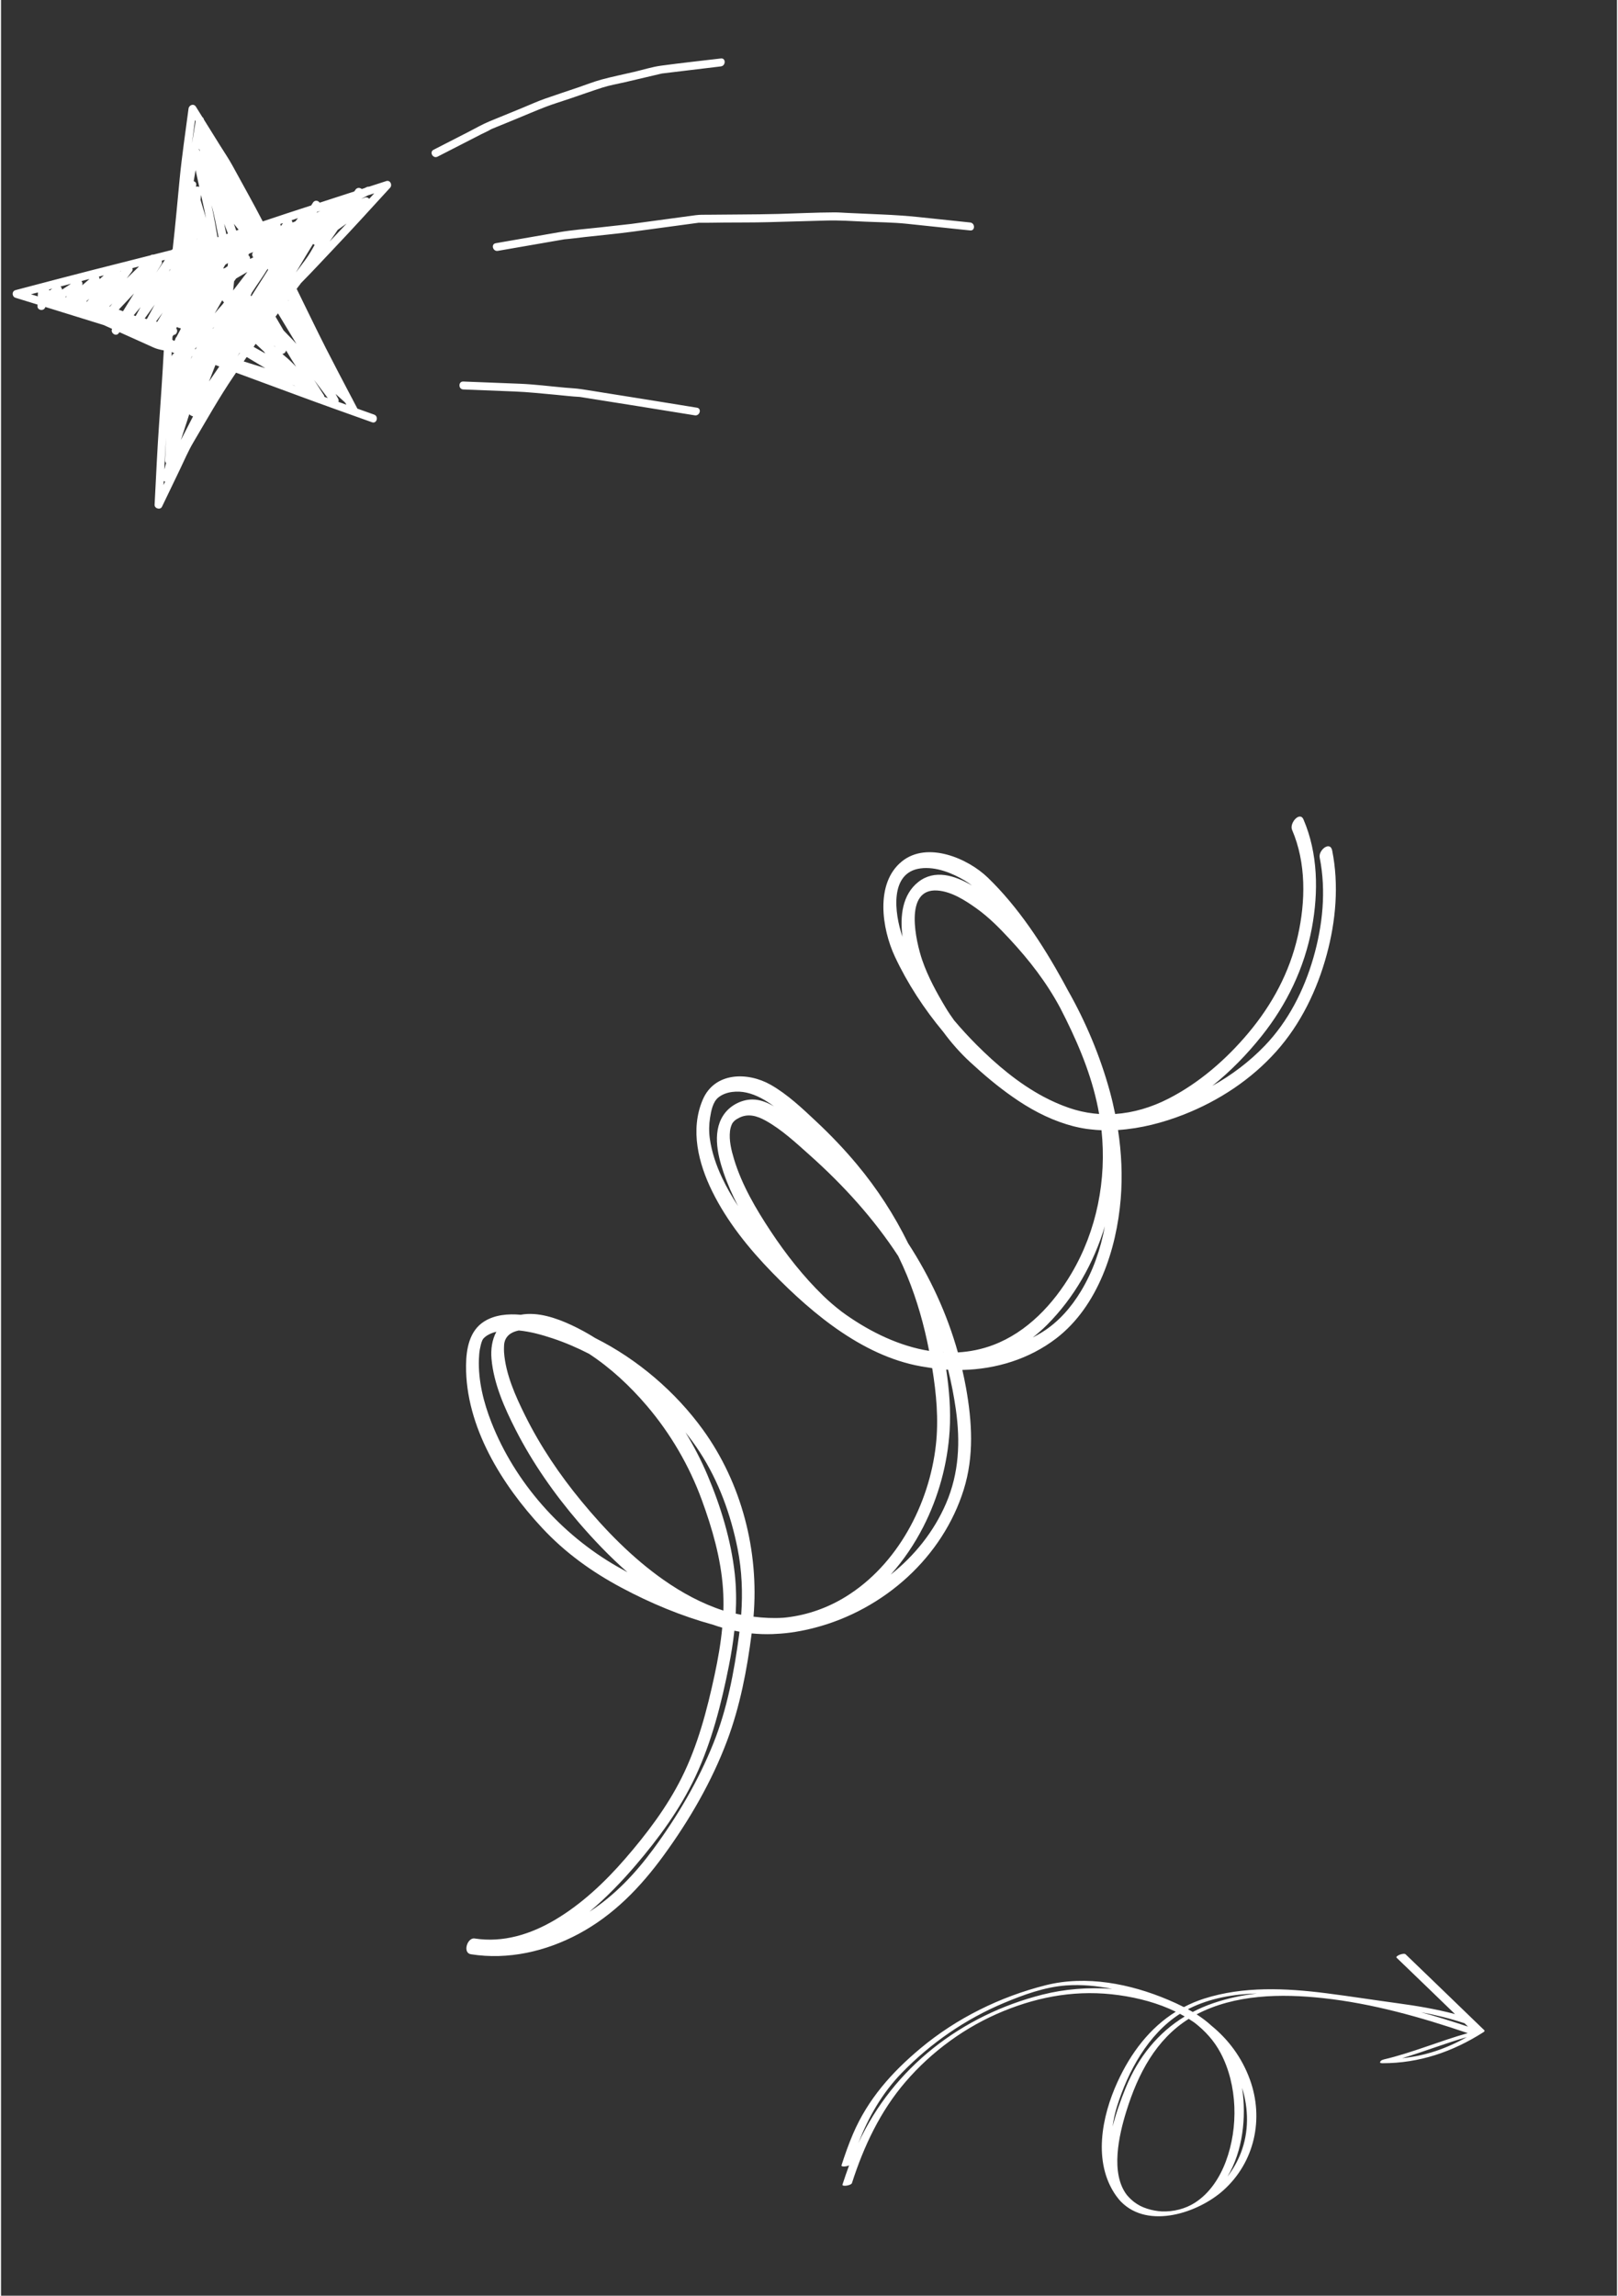 <?xml version="1.0" encoding="UTF-8"?> <svg xmlns="http://www.w3.org/2000/svg" xmlns:xlink="http://www.w3.org/1999/xlink" width="559" zoomAndPan="magnify" viewBox="0 0 419.25 595.5" height="793" preserveAspectRatio="xMidYMid meet"><rect x="0" y="0" width="419.25" height="595.5" fill="#333333" stroke="none"/> <defs> <clipPath id="934eba9dc1"> <path d="M 120 211 L 347 211 L 347 508 L 120 508 Z M 120 211 " clip-rule="nonzero"></path> </clipPath> <clipPath id="bb26314703"> <path d="M 41.879 441.203 L 275.5 159.34 L 375.219 241.988 L 141.598 523.852 Z M 41.879 441.203 " clip-rule="nonzero"></path> </clipPath> <clipPath id="f3fee0058f"> <path d="M 41.879 441.203 L 275.5 159.34 L 375.219 241.988 L 141.598 523.852 Z M 41.879 441.203 " clip-rule="nonzero"></path> </clipPath> <clipPath id="124614a827"> <path d="M 3 15 L 252.797 15 L 252.797 132 L 3 132 Z M 3 15 " clip-rule="nonzero"></path> </clipPath> <clipPath id="d341d0cbdd"> <path d="M 218 506.473 L 385 506.473 L 385 575 L 218 575 Z M 218 506.473 " clip-rule="nonzero"></path> </clipPath> </defs> <g clip-path="url(#934eba9dc1)"> <g clip-path="url(#bb26314703)"> <g clip-path="url(#f3fee0058f)"> <path fill="#ffffff" d="M 327.051 268.75 C 333.598 260.559 338.164 251.055 340.09 240.723 C 341.824 231.406 341.699 221.367 337.914 212.562 C 336.969 210.371 334.199 213.504 334.957 215.27 C 338.641 223.836 338.473 233.82 336.445 242.789 C 334.305 252.254 329.773 260.637 323.555 268.031 C 317.824 274.848 310.852 280.914 302.902 284.984 C 298.457 287.258 293.793 288.648 289.055 288.969 C 288.66 287.031 288.219 285.105 287.699 283.203 C 285.219 274.102 281.449 265.082 276.762 256.844 C 276.355 256.086 275.953 255.324 275.539 254.574 C 270.262 245.004 263.93 235.309 256.035 227.672 C 250.773 222.582 240.289 218.18 233.758 223.422 C 226.68 229.102 228.562 240.992 231.902 248.133 C 235.164 255.105 239.477 261.695 244.453 267.664 C 246.539 270.504 248.871 273.145 251.418 275.496 C 254.836 278.648 258.488 281.766 262.395 284.488 C 266.723 287.543 271.395 290.078 276.406 291.629 C 276.469 291.648 276.535 291.664 276.598 291.684 C 277.086 291.832 277.574 291.98 278.07 292.109 C 278.113 292.121 278.156 292.129 278.199 292.137 C 278.246 292.152 278.293 292.168 278.344 292.18 C 278.785 292.293 279.227 292.387 279.668 292.48 C 279.738 292.492 279.805 292.512 279.875 292.523 C 280.449 292.641 281.02 292.738 281.59 292.824 C 281.617 292.828 281.641 292.832 281.668 292.836 C 281.98 292.883 282.297 292.914 282.609 292.949 C 283.574 293.062 284.539 293.145 285.512 293.184 C 286.867 305.992 284.305 319.188 277.715 330.332 C 273.008 338.297 266.219 345.57 257.402 348.895 C 254.367 350.039 251.305 350.633 248.25 350.812 C 245.43 340.758 241.035 331.27 235.352 322.527 C 231.77 315.219 227.316 308.34 222.023 302 C 218.801 298.141 215.324 294.5 211.66 291.059 C 207.957 287.582 204.105 283.898 199.664 281.379 C 193.703 278.004 185.137 278.059 182.055 285.27 C 178.727 293.055 180.938 301.781 184.508 309.031 C 188.379 316.898 194.027 323.887 200.113 330.137 C 210.793 341.102 224.461 352.457 240.145 354.664 C 240.625 354.746 241.109 354.828 241.59 354.898 C 242.664 361.512 243.293 368.207 242.535 374.898 C 240.793 390.266 232.547 405.934 219.148 414.191 C 214.504 417.055 209.336 418.887 203.988 419.539 C 203.809 419.555 203.629 419.582 203.449 419.598 C 203.277 419.613 203.105 419.629 202.93 419.648 C 200.352 419.812 197.781 419.684 195.23 419.367 C 196.691 402.324 192.133 384.703 182.078 370.824 C 175.051 361.125 165.215 352.625 154.184 347.105 C 152.203 345.859 150.152 344.734 148.043 343.746 C 144.16 341.934 139.254 340.211 134.84 341.051 C 131.512 340.754 128.105 341.055 125.355 342.785 C 121.48 345.223 120.688 349.969 120.648 354.215 C 120.512 370.074 129.98 385.18 140.398 396.359 C 146.391 402.793 153.27 407.734 161.016 411.867 C 168.527 415.875 176.492 419.195 184.715 421.453 C 185.508 421.73 186.309 421.992 187.113 422.223 C 186.723 426.328 186.008 430.406 185.141 434.445 C 183.168 443.613 180.766 452.809 176.543 461.23 C 172.738 468.824 167.484 475.746 161.938 482.145 C 156.672 488.223 150.652 493.91 143.707 498.02 C 137.387 501.762 130.25 503.992 122.887 502.844 C 121.801 502.672 120.93 503.879 120.766 505.027 C 120.641 505.922 120.941 506.781 121.91 506.934 C 131.555 508.457 141.371 506.207 149.918 501.617 C 158.977 496.754 165.945 489.504 171.945 481.266 C 178.613 472.113 184.398 462.141 188.387 451.523 C 191.73 442.617 193.543 433.133 194.75 423.703 C 196.508 423.879 198.293 423.945 200.102 423.883 C 200.391 423.871 200.684 423.852 200.973 423.836 C 204.395 423.699 207.832 423.094 211.121 422.238 C 220.082 419.91 228.461 415.301 235.262 409.02 C 241.93 402.867 247.051 395.098 249.762 386.43 C 252.488 377.715 251.941 368.844 250.359 359.984 C 250.082 358.434 249.754 356.895 249.406 355.367 C 258.121 355.172 266.746 352.562 273.766 347.18 C 284.598 338.871 289.434 324.047 290.5 310.961 C 290.984 305.02 290.699 299.023 289.801 293.125 C 295.648 292.75 301.488 291.223 306.848 289.121 C 315.945 285.551 324.344 280.039 330.871 272.723 C 337.219 265.605 341.457 256.801 343.941 247.641 C 346.312 238.91 347.141 229.543 345.363 220.629 C 344.848 218.047 341.734 220.527 342.121 222.469 C 343.84 231.098 342.895 240.102 340.465 248.508 C 338.043 256.891 333.949 264.945 327.863 271.27 C 323.898 275.391 319.277 278.887 314.266 281.672 C 319.012 277.875 323.289 273.465 327.051 268.75 Z M 281.598 288.559 C 281.188 288.484 280.773 288.402 280.359 288.309 C 280.188 288.27 280.016 288.227 279.848 288.188 C 279.469 288.094 279.094 288 278.719 287.895 C 278.508 287.832 278.297 287.766 278.086 287.703 C 277.754 287.602 277.426 287.5 277.098 287.387 C 276.836 287.297 276.578 287.199 276.32 287.105 C 276 286.988 275.676 286.871 275.359 286.746 C 275.129 286.656 274.906 286.562 274.68 286.469 C 274.332 286.324 273.988 286.18 273.645 286.027 C 273.418 285.93 273.191 285.824 272.965 285.719 C 272.648 285.574 272.328 285.426 272.012 285.27 C 271.699 285.117 271.387 284.957 271.078 284.797 C 270.879 284.695 270.68 284.594 270.48 284.492 C 263.996 281.035 258.215 276.148 253.086 271.008 C 251.078 268.992 249.129 266.875 247.266 264.668 C 246.508 263.617 245.773 262.543 245.102 261.422 C 242.758 257.523 240.492 253.391 239.008 249.078 C 237.43 244.496 234.055 230.363 242.945 231 C 246.598 231.258 250.184 233.574 253.082 235.645 C 256.297 237.941 258.996 240.691 261.676 243.574 C 266.816 249.109 271.246 254.832 274.793 261.441 C 275.297 262.426 275.801 263.41 276.289 264.402 C 280.168 272.27 283.387 280.32 284.898 288.969 C 283.922 288.902 282.945 288.793 281.969 288.625 C 281.844 288.605 281.723 288.582 281.598 288.559 Z M 238.578 225.258 C 242.516 224.75 246.734 226.445 250.051 228.418 C 250.707 228.809 251.324 229.254 251.93 229.719 C 247.395 227.027 242.195 225.477 238 228.773 C 233.84 232.043 233.184 237.602 233.879 243 C 231.738 236.805 230.496 226.301 238.578 225.258 Z M 213.328 336.141 C 208.164 331.121 203.648 325.371 199.676 319.371 C 195.863 313.609 192.191 307.363 190.18 300.707 C 189.477 298.379 188.844 295.828 189.133 293.375 C 189.219 292.625 189.488 291.809 189.754 291.367 C 189.844 291.215 190.07 290.945 190.242 290.785 C 190.641 290.418 190.906 290.266 191.449 289.984 C 193.82 288.75 196.164 289.465 198.383 290.695 C 202.605 293.043 206.297 296.508 209.883 299.703 C 218.555 307.441 226.441 316.125 232.773 325.824 C 233.582 327.488 234.352 329.176 235.062 330.898 C 237.645 337.188 239.496 343.746 240.789 350.418 C 233.129 349.191 225.742 345.617 219.301 341.109 C 218.898 340.828 218.5 340.531 218.098 340.242 C 216.422 338.953 214.82 337.59 213.328 336.141 Z M 244.473 350.82 C 244.461 350.75 244.449 350.68 244.434 350.609 C 244.457 350.684 244.48 350.754 244.5 350.824 C 244.492 350.824 244.48 350.82 244.473 350.82 Z M 183.887 295.316 C 183.641 293.527 183.672 291.711 183.957 289.926 C 184.23 288.195 184.66 285.848 186.113 284.676 C 188.078 283.09 191.082 282.898 193.43 283.43 C 196.043 284.023 198.379 285.387 200.539 286.992 C 198.805 285.977 196.938 285.215 194.965 285.207 C 192.367 285.199 189.668 286.5 188.004 288.492 C 184.371 292.848 185.805 299.293 187.449 304.137 C 188.469 307.137 189.766 310.043 191.23 312.867 C 189.676 310.496 188.258 308.043 187.055 305.477 C 185.539 302.25 184.379 298.859 183.887 295.316 Z M 132.566 345.727 C 133.09 345.453 133.711 345.254 134.348 345.125 C 137.375 345.414 140.414 346.277 143.086 347.164 C 146.328 348.238 149.492 349.602 152.547 351.168 C 158.18 354.855 163.184 359.535 167.539 364.641 C 173.688 371.855 178.539 380.16 181.805 389.062 C 184.516 396.449 186.762 404.234 187.309 412.121 C 187.438 414.012 187.465 415.902 187.41 417.785 C 181.852 415.988 176.617 413.141 171.859 409.797 C 163.816 404.145 156.797 396.953 150.562 389.387 C 144.926 382.547 139.914 375.133 135.973 367.18 C 133.477 362.148 130.918 356.48 130.508 350.789 C 130.457 350.047 130.504 348.801 130.559 348.5 C 130.68 347.863 130.82 347.453 131.164 346.949 C 131.48 346.48 131.938 346.059 132.566 345.727 Z M 191.105 401.777 C 192.234 407.453 192.445 413.156 192.031 418.871 C 191.555 418.785 191.082 418.68 190.609 418.578 C 190.789 415.137 190.746 411.688 190.363 408.227 C 189.402 399.5 186.719 390.719 183.297 382.664 C 181.699 378.895 179.777 375.152 177.57 371.539 C 178.883 373.184 180.121 374.879 181.266 376.641 C 186.207 384.238 189.344 392.906 191.105 401.777 Z M 127.223 368.949 C 125.203 363.805 123.789 358.176 123.984 352.609 C 124.023 351.602 124.09 350.773 124.23 350.008 C 124.305 349.625 124.379 349.246 124.477 348.871 C 124.527 348.672 124.586 348.469 124.645 348.27 C 124.656 348.23 124.664 348.207 124.672 348.184 C 124.68 348.164 124.691 348.137 124.715 348.07 C 124.969 347.387 125.066 347.234 125.758 346.668 C 126.098 346.387 127 345.91 127.668 345.691 C 127.949 345.605 128.23 345.527 128.516 345.457 C 127.391 347.512 127.035 350.027 127.254 352.508 C 127.828 358.938 130.641 365.258 133.543 370.93 C 137.949 379.551 143.578 387.574 149.875 394.91 C 153.656 399.309 157.891 403.77 162.523 407.836 C 161.625 407.352 160.734 406.855 159.852 406.348 C 145.355 398.043 133.355 384.574 127.223 368.949 Z M 191.477 424.203 C 190.184 433.715 188.402 443.273 184.82 452.211 C 180.887 462.027 175.465 471.215 169.191 479.711 C 164.512 486.055 159.203 491.656 152.668 495.898 C 157.137 492.16 161.164 487.922 164.637 483.867 C 170.625 476.867 176.18 469.285 180.113 460.93 C 184.398 451.828 186.902 441.883 188.852 432.059 C 189.449 429.051 189.934 426.031 190.262 423.004 C 190.703 423.098 191.145 423.18 191.59 423.258 C 191.551 423.574 191.52 423.891 191.477 424.203 Z M 247.719 365.59 C 248.91 373.965 248.57 382.102 245.184 389.98 C 242.047 397.281 237 403.562 230.824 408.457 C 234.164 404.715 237.016 400.496 239.293 396.027 C 243.227 388.312 245.574 379.742 246.113 371.105 C 246.441 365.863 246.012 360.531 245.227 355.273 C 245.391 355.285 245.555 355.301 245.719 355.312 C 246.559 358.699 247.227 362.129 247.719 365.59 Z M 270.18 345.527 C 269.367 346.035 268.531 346.5 267.684 346.941 C 268.977 345.922 270.219 344.832 271.395 343.656 C 278.426 336.609 283.504 327.648 286.379 318.09 C 285.293 324.004 283.32 329.719 280.207 334.883 C 277.656 339.121 274.391 342.883 270.18 345.527 Z M 270.18 345.527 " fill-opacity="1" fill-rule="nonzero"></path> </g> </g> </g> <g clip-path="url(#124614a827)"> <path fill="#ffffff" d="M 99.945 46.973 C 98.445 47.457 96.945 47.945 95.445 48.434 C 95.25 48.406 95.043 48.438 94.828 48.547 C 94.676 48.625 94.527 48.703 94.375 48.777 C 94.113 48.863 93.855 48.949 93.594 49.031 C 93.156 48.656 92.391 48.586 91.965 49.203 C 91.859 49.355 91.754 49.512 91.648 49.664 C 88.688 50.621 85.723 51.582 82.766 52.547 C 82.734 52.555 82.707 52.566 82.676 52.574 C 82.309 52.008 81.402 51.812 80.926 52.57 C 80.777 52.809 80.625 53.051 80.473 53.293 C 76.277 54.656 72.082 56.02 67.902 57.434 C 65.414 52.605 62.715 47.875 60.129 43.102 C 59.117 41.23 57.898 39.457 56.773 37.648 C 55.398 35.445 54.027 33.238 52.652 31.031 C 52.629 30.965 52.609 30.898 52.586 30.832 C 52.523 30.633 52.391 30.473 52.227 30.352 C 51.805 29.672 51.383 28.992 50.957 28.312 C 50.828 28.105 50.699 27.895 50.57 27.688 C 49.984 26.75 48.77 27.238 48.645 28.207 C 47.855 34.332 46.914 40.453 46.328 46.602 C 45.758 52.609 45.207 58.617 44.535 64.617 C 44.445 64.672 44.359 64.754 44.281 64.848 C 44.145 64.883 44.004 64.914 43.867 64.949 C 42.41 65.316 40.953 65.688 39.496 66.055 C 39.273 66.016 39.031 66.066 38.797 66.23 C 33.742 67.508 28.688 68.785 23.637 70.07 C 17.297 71.68 10.977 73.363 4.652 75.023 C 4.352 75.102 4.055 75.18 3.758 75.258 C 2.746 75.523 2.805 76.953 3.758 77.246 C 5.66 77.836 7.562 78.418 9.465 79.004 C 9.461 79.137 9.457 79.27 9.453 79.398 C 9.414 80.57 11.176 80.785 11.48 79.672 C 11.484 79.66 11.488 79.645 11.492 79.629 C 14.551 80.57 17.605 81.516 20.66 82.469 C 22.691 83.105 24.727 83.73 26.758 84.363 C 26.793 84.383 26.824 84.402 26.859 84.422 C 27.516 84.715 28.172 85.012 28.824 85.305 C 28.301 86.27 29.723 87.398 30.473 86.504 C 30.562 86.395 30.656 86.281 30.746 86.172 C 32.176 86.816 33.602 87.457 35.027 88.098 C 36.523 88.773 38.02 89.449 39.516 90.121 C 40.309 90.48 41.023 90.656 41.887 90.828 C 42 90.852 42.117 90.875 42.23 90.898 C 41.895 97.203 41.465 103.5 41.02 109.801 C 40.543 116.512 40.246 123.23 39.895 129.949 C 39.875 130.273 39.859 130.598 39.844 130.922 C 39.789 131.914 41.324 132.363 41.766 131.441 C 43.312 128.227 44.859 125.008 46.406 121.793 C 47.539 119.438 48.566 116.996 49.902 114.742 C 53.32 108.969 56.598 103.109 60.375 97.559 C 60.574 97.266 60.777 96.969 60.977 96.676 C 66.422 98.68 71.863 100.688 77.305 102.703 C 83.301 104.926 89.332 107.059 95.352 109.215 C 95.652 109.32 95.949 109.426 96.25 109.535 C 97.504 109.984 98.043 107.992 96.797 107.547 C 95.352 107.031 93.906 106.516 92.461 106 C 92.062 105.234 91.66 104.469 91.258 103.707 C 91.23 103.621 91.195 103.539 91.145 103.453 C 91.129 103.434 91.117 103.414 91.105 103.395 C 91.082 103.348 91.051 103.297 91.02 103.25 C 88.758 98.941 86.48 94.641 84.277 90.305 C 81.688 85.211 79.234 80.047 76.703 74.926 C 76.715 74.906 76.73 74.891 76.742 74.875 C 77.105 74.395 77.469 73.922 77.828 73.441 C 77.855 73.402 77.871 73.383 77.887 73.359 C 77.91 73.344 77.953 73.305 78.039 73.215 C 80.934 70.293 83.715 67.254 86.551 64.277 C 91.203 59.387 95.73 54.387 100.289 49.41 C 100.512 49.172 100.73 48.934 100.949 48.695 C 101.605 47.977 100.973 46.637 99.945 46.973 Z M 61.641 59.602 C 61.438 59.676 61.23 59.746 61.027 59.82 C 60.824 59.234 60.621 58.652 60.414 58.066 C 60.824 58.578 61.234 59.09 61.641 59.602 Z M 52.719 54.285 C 52.887 55.055 53.039 55.828 53.191 56.605 C 52.91 55.664 52.625 54.723 52.34 53.781 C 52.148 53.141 51.953 52.5 51.762 51.859 C 51.809 51.434 51.855 51.008 51.902 50.582 C 52.176 51.816 52.445 53.051 52.719 54.285 Z M 55.543 57.98 C 55.27 56.383 54.945 54.793 54.605 53.203 C 55.395 55.855 55.824 58.613 56.398 61.32 C 56.406 61.363 56.418 61.41 56.426 61.453 C 56.336 61.484 56.246 61.516 56.156 61.547 C 55.953 60.359 55.75 59.168 55.543 57.98 Z M 61.012 72.23 C 61.98 71.668 62.949 71.105 63.918 70.539 C 62.688 72.145 61.457 73.746 60.23 75.352 C 60.309 74.562 60.387 73.773 60.469 72.984 C 60.648 72.734 60.832 72.48 61.012 72.23 Z M 57.371 77.91 C 57.531 78.09 57.691 78.27 57.852 78.449 C 57.734 78.602 57.617 78.754 57.504 78.902 C 57.461 78.953 57.422 79.008 57.383 79.059 C 57.371 79.07 57.363 79.078 57.344 79.098 C 56.68 79.809 56.059 80.57 55.43 81.324 C 56.078 80.188 56.727 79.051 57.371 77.91 Z M 64.953 76.84 C 64.895 76.77 64.828 76.711 64.762 76.664 C 64.859 76.43 64.953 76.191 65.051 75.953 C 65.449 75.352 65.848 74.75 66.246 74.148 C 67.109 72.848 68.055 71.57 68.848 70.227 C 68.867 70.195 68.883 70.168 68.898 70.145 C 68.926 70.105 68.957 70.07 68.984 70.035 C 69.066 69.934 69.148 69.828 69.23 69.727 C 69.246 69.824 69.266 69.918 69.281 70.012 C 67.844 72.289 66.402 74.566 64.953 76.84 Z M 65.461 66.754 C 65.172 66.898 64.883 67.043 64.59 67.188 C 64.676 66.809 64.473 66.414 64.156 66.172 C 64.184 66.129 64.207 66.09 64.23 66.047 C 64.281 65.961 64.332 65.875 64.379 65.789 C 64.746 65.648 65.109 65.504 65.477 65.363 C 64.996 65.762 65.094 66.371 65.461 66.754 Z M 55.281 84.781 C 55.172 84.949 55.059 85.121 54.945 85.289 C 54.945 85.25 54.949 85.211 54.949 85.172 C 55.062 85.043 55.172 84.91 55.281 84.781 Z M 58.801 69.043 C 58.559 69.211 58.316 69.379 58.074 69.547 C 57.922 69.578 57.77 69.605 57.617 69.633 C 57.812 69.301 58.008 68.965 58.203 68.633 C 58.43 68.5 58.656 68.367 58.883 68.234 C 58.855 68.504 58.828 68.773 58.801 69.043 Z M 50.824 61.883 C 50.797 62.062 50.773 62.242 50.746 62.418 C 50.77 62.227 50.789 62.031 50.812 61.836 C 50.816 61.852 50.82 61.867 50.824 61.883 Z M 50.781 89.961 C 50.676 90.172 50.574 90.379 50.473 90.59 C 50.414 90.566 50.355 90.543 50.293 90.523 C 50.453 90.336 50.617 90.148 50.781 89.961 Z M 49.496 92.422 C 49.52 92.43 49.543 92.438 49.566 92.445 C 49.445 92.699 49.32 92.953 49.195 93.207 C 49.297 92.945 49.395 92.684 49.496 92.422 Z M 66.066 89.188 C 66.777 89.852 67.484 90.516 68.195 91.18 C 68.262 91.273 68.332 91.367 68.398 91.457 C 68.453 91.535 68.508 91.609 68.562 91.684 C 67.555 91.113 66.543 90.547 65.531 89.977 C 65.711 89.715 65.887 89.453 66.066 89.188 Z M 40.523 83.492 C 40.422 83.461 40.324 83.434 40.223 83.402 C 40.793 82.637 41.367 81.867 41.938 81.098 C 41.465 81.895 40.996 82.695 40.523 83.492 Z M 58.445 60.742 C 58.266 59.848 58.086 58.953 57.906 58.059 C 58.227 58.902 58.551 59.746 58.871 60.59 C 58.73 60.641 58.586 60.691 58.445 60.742 Z M 53.961 98.965 C 54.516 97.539 55.07 96.117 55.625 94.691 C 55.957 94.816 56.293 94.941 56.629 95.066 C 56.625 95.07 56.625 95.074 56.621 95.082 C 55.734 96.375 54.848 97.668 53.961 98.965 Z M 72.73 84.723 C 72.227 83.859 71.719 82.992 71.215 82.129 C 71.43 81.852 71.645 81.57 71.859 81.293 C 73.453 83.93 75.047 86.562 76.641 89.199 C 75.961 88.441 75.242 87.719 74.531 86.98 C 74.121 86.555 73.707 86.125 73.297 85.695 C 73.109 85.371 72.922 85.047 72.73 84.723 Z M 79.102 66.324 C 79.723 65.301 80.344 64.281 80.969 63.262 C 81.078 63.383 81.215 63.48 81.367 63.523 C 80.621 64.867 79.855 66.199 78.938 67.43 C 78.129 68.516 77.32 69.598 76.508 70.68 C 77.375 69.227 78.227 67.766 79.102 66.324 Z M 51.516 39.137 C 51.496 39.086 51.477 39.035 51.453 38.98 C 51.426 38.91 51.395 38.844 51.359 38.785 C 51.371 38.711 51.383 38.637 51.395 38.566 C 51.465 38.762 51.535 38.961 51.605 39.16 C 51.574 39.148 51.547 39.145 51.516 39.137 Z M 51.438 48.48 C 51.168 48.371 50.852 48.355 50.582 48.449 C 50.602 48.273 50.621 48.102 50.645 47.93 C 50.703 47.453 50.391 47.129 49.996 46.996 C 50.156 46.035 50.316 45.074 50.477 44.113 C 50.797 45.566 51.117 47.023 51.438 48.48 Z M 38.297 81.918 C 38.145 82.199 37.992 82.48 37.84 82.762 C 37.648 82.715 37.457 82.664 37.266 82.621 C 38.133 81.426 39 80.227 39.867 79.031 C 39.344 79.996 38.82 80.957 38.297 81.918 Z M 44.488 87.297 C 44.598 87.188 44.68 87.051 44.738 86.895 C 45.605 86.887 45.992 85.75 45.441 85.156 C 45.527 85.043 45.613 84.926 45.695 84.812 C 45.926 85.027 46.27 85.129 46.598 85.109 C 46.59 85.219 46.578 85.328 46.57 85.438 C 46.223 86.094 45.875 86.75 45.527 87.406 C 45.371 87.551 45.254 87.75 45.211 88 C 45.133 88.148 45.059 88.293 44.98 88.441 C 44.801 88.344 44.621 88.25 44.445 88.156 C 44.457 87.871 44.473 87.582 44.488 87.297 Z M 43.902 69.973 C 43.789 70.129 43.676 70.285 43.562 70.441 C 43.684 70.219 43.805 69.992 43.926 69.77 C 43.918 69.84 43.91 69.906 43.902 69.973 Z M 31.645 80.742 C 31.273 80.602 30.906 80.461 30.539 80.324 C 31.859 78.926 33.18 77.527 34.5 76.125 C 33.547 77.664 32.594 79.203 31.645 80.742 Z M 46.699 114.031 C 46.699 114.023 46.707 114.016 46.711 114.008 C 47.422 111.82 48.133 109.637 48.844 107.449 C 48.953 107.609 49.121 107.73 49.316 107.805 C 49.465 107.906 49.645 107.973 49.824 107.996 C 48.766 110.047 47.707 112.102 46.66 114.16 C 46.672 114.117 46.684 114.074 46.699 114.031 Z M 61.898 91.512 C 61.918 91.523 61.938 91.535 61.957 91.547 C 61.754 91.852 61.551 92.152 61.348 92.453 C 61.531 92.141 61.715 91.824 61.898 91.512 Z M 70.949 89.828 C 70.914 89.746 70.875 89.664 70.84 89.586 C 70.855 89.609 70.871 89.633 70.887 89.66 C 70.973 89.785 71.055 89.914 71.137 90.039 C 71.074 89.969 71.012 89.898 70.949 89.828 Z M 81.883 55.207 C 81.883 55.207 81.887 55.203 81.887 55.199 C 81.914 55.188 81.922 55.191 81.883 55.207 Z M 35.426 81.09 C 35.262 81.387 35.098 81.688 34.938 81.988 C 34.762 81.922 34.59 81.855 34.414 81.789 C 35.012 81.078 35.609 80.363 36.211 79.648 C 35.949 80.129 35.688 80.609 35.426 81.09 Z M 28.652 79.023 C 28.523 79.188 28.391 79.355 28.258 79.523 C 28.211 79.508 28.16 79.492 28.113 79.477 C 28.371 79.223 28.633 78.969 28.895 78.715 C 28.816 78.816 28.734 78.922 28.652 79.023 Z M 22.324 78.227 C 22.254 78.211 22.184 78.199 22.109 78.184 C 22.371 77.953 22.633 77.723 22.895 77.492 C 22.707 77.738 22.516 77.98 22.324 78.227 Z M 16.863 77.094 C 16.793 77.078 16.723 77.062 16.652 77.051 C 16.777 76.965 16.906 76.883 17.035 76.801 C 16.977 76.898 16.918 76.996 16.863 77.094 Z M 63.738 92.613 C 65.348 93.578 66.957 94.543 68.566 95.508 C 66.699 94.922 64.832 94.336 62.961 93.754 C 63.219 93.375 63.48 92.996 63.738 92.613 Z M 75.766 94.32 C 74.891 93.43 73.949 92.609 72.988 91.812 C 73.477 91.746 73.922 91.367 73.941 90.879 C 73.973 90.93 74 90.98 74.031 91.031 C 74.844 92.422 75.703 93.785 76.574 95.145 C 76.305 94.871 76.035 94.594 75.766 94.32 Z M 74.457 77.887 C 74.469 77.871 74.48 77.855 74.492 77.84 C 74.531 77.93 74.57 78.02 74.605 78.109 C 74.559 78.035 74.508 77.961 74.457 77.887 Z M 81.895 55.188 C 81.934 55.113 81.973 55.035 82.012 54.961 C 82.289 54.871 82.566 54.781 82.844 54.691 C 82.52 54.844 82.199 55.008 81.895 55.188 Z M 76.371 57.422 C 76.113 57.527 75.852 57.633 75.594 57.734 C 75.602 57.508 75.516 57.301 75.367 57.133 C 75.926 56.949 76.484 56.77 77.039 56.586 C 76.816 56.863 76.594 57.145 76.371 57.422 Z M 72.574 58.688 C 72.59 58.484 72.547 58.277 72.457 58.102 C 72.691 58.023 72.926 57.945 73.16 57.867 C 72.965 58.141 72.77 58.414 72.574 58.688 Z M 50.496 31.438 C 50.176 33.355 49.859 35.273 49.543 37.191 C 49.801 35.184 50.062 33.176 50.324 31.168 C 50.383 31.258 50.438 31.348 50.496 31.438 Z M 40.277 70.711 C 40.727 69.988 41.172 69.262 41.621 68.539 C 41.816 68.227 41.805 67.898 41.672 67.629 C 41.957 67.555 42.238 67.484 42.52 67.414 C 41.773 68.512 41.023 69.613 40.277 70.711 Z M 32.609 72.227 C 32.684 72.125 32.758 72.023 32.832 71.926 C 33.207 71.422 33.578 70.922 33.953 70.418 C 34.176 70.121 34.18 69.812 34.062 69.555 C 34.645 69.406 35.227 69.258 35.812 69.113 C 34.742 70.148 33.676 71.188 32.609 72.227 Z M 30.871 70.555 C 30.93 70.48 30.988 70.406 31.047 70.332 C 31.051 70.328 31.051 70.32 31.055 70.316 C 31.086 70.309 31.117 70.301 31.145 70.293 C 31.055 70.379 30.965 70.469 30.871 70.555 Z M 25.559 72.414 C 25.574 72.172 25.508 71.941 25.379 71.758 C 25.812 71.645 26.246 71.535 26.68 71.426 C 26.305 71.754 25.934 72.082 25.559 72.414 Z M 15.816 75.137 C 15.816 74.824 15.664 74.527 15.434 74.316 C 16.344 74.078 17.254 73.844 18.16 73.609 C 17.379 74.117 16.598 74.625 15.816 75.137 Z M 12.566 75.375 C 12.547 75.27 12.512 75.18 12.461 75.094 C 12.738 75.02 13.016 74.945 13.293 74.875 C 13.051 75.039 12.809 75.207 12.566 75.375 Z M 42.816 113.766 C 42.727 115.625 42.637 117.48 42.547 119.336 C 42.527 119.68 42.648 119.934 42.832 120.098 C 42.676 120.656 42.516 121.215 42.355 121.773 C 42.492 119.02 42.648 116.27 42.828 113.52 C 42.824 113.602 42.82 113.684 42.816 113.766 Z M 42.211 124.777 C 42.32 124.855 42.441 124.914 42.566 124.953 C 42.43 125.242 42.297 125.527 42.16 125.816 C 42.18 125.469 42.195 125.121 42.211 124.777 Z M 76.156 100.055 C 76.207 100.086 76.262 100.117 76.316 100.148 C 76.031 100.043 75.742 99.938 75.457 99.832 C 75.688 99.906 75.922 99.98 76.156 100.055 Z M 83.754 102.492 C 82.91 101.176 82.066 99.859 81.223 98.547 C 81.312 98.668 81.406 98.789 81.496 98.91 C 82.59 100.359 83.684 101.809 84.777 103.258 C 84.484 103.152 84.195 103.047 83.906 102.941 C 83.895 102.793 83.848 102.645 83.754 102.492 Z M 95.566 51.539 C 95.512 51.512 95.453 51.488 95.395 51.473 C 95.164 51.227 94.824 51.094 94.426 51.234 C 94.094 51.355 93.758 51.477 93.426 51.594 C 94.008 51.289 94.594 50.988 95.176 50.684 C 95.73 50.508 96.281 50.328 96.832 50.148 C 96.41 50.613 95.988 51.074 95.566 51.539 Z M 22.945 72.375 C 22.309 72.926 21.672 73.477 21.039 74.027 C 21.234 73.637 21.129 73.207 20.879 72.902 C 21.191 72.824 21.508 72.738 21.824 72.656 C 22.199 72.562 22.57 72.469 22.945 72.375 Z M 7.777 76.332 C 8.375 76.172 8.973 76.016 9.574 75.855 C 9.562 76.195 9.551 76.535 9.539 76.875 C 8.953 76.691 8.363 76.512 7.777 76.332 Z M 44.32 91.312 C 44.48 91.449 44.68 91.535 44.891 91.566 C 44.887 91.613 44.883 91.664 44.875 91.711 C 44.559 91.828 44.301 92.094 44.223 92.504 C 44.234 92.312 44.246 92.125 44.254 91.938 C 44.266 91.727 44.277 91.516 44.289 91.305 C 44.297 91.309 44.309 91.309 44.32 91.312 Z M 87.535 104.246 C 87.625 104.004 87.617 103.711 87.449 103.395 C 87.23 102.992 87.016 102.586 86.797 102.184 C 87.574 102.883 88.348 103.582 89.125 104.281 C 89.211 104.383 89.301 104.484 89.387 104.586 C 89.457 104.719 89.527 104.852 89.598 104.984 C 88.91 104.738 88.223 104.492 87.535 104.246 Z M 85.273 62.629 C 85.664 62.07 86.066 61.52 86.453 60.953 C 86.75 60.512 87.051 60.074 87.352 59.633 C 88.121 59.082 88.891 58.531 89.66 57.98 C 88.773 58.93 87.891 59.879 86.996 60.82 C 86.422 61.422 85.848 62.023 85.273 62.629 Z M 124.695 34.773 C 125.508 34.359 126.398 33.996 127.168 33.508 C 126.77 33.762 127.152 33.516 127.371 33.426 C 127.863 33.227 128.352 33.023 128.84 32.824 C 130.387 32.191 131.93 31.559 133.477 30.926 C 136.098 29.852 138.703 28.715 141.348 27.703 C 143.383 26.926 145.484 26.297 147.547 25.598 C 150.371 24.637 153.184 23.633 156.023 22.719 C 157.926 22.109 159.949 21.773 161.891 21.32 C 164.945 20.602 168 19.883 171.051 19.164 C 171.316 19.105 171.695 19.039 171.262 19.094 C 171.562 19.055 171.863 19.02 172.164 18.984 C 173.629 18.809 175.098 18.629 176.562 18.453 C 179.758 18.07 182.949 17.684 186.145 17.301 C 186.352 17.273 186.559 17.25 186.766 17.223 C 188.066 17.066 188.086 15.004 186.766 15.164 C 181.594 15.785 176.406 16.332 171.246 17.035 C 168.895 17.352 166.547 18.109 164.242 18.648 C 161.438 19.309 158.594 19.875 155.816 20.629 C 153.738 21.195 151.703 22.012 149.664 22.703 C 146.812 23.672 143.949 24.609 141.105 25.605 C 139.164 26.289 137.273 27.16 135.371 27.938 C 132.492 29.117 129.617 30.293 126.742 31.473 C 124.918 32.219 123.188 33.234 121.438 34.129 C 118.551 35.609 115.664 37.09 112.777 38.566 C 112.59 38.664 112.406 38.758 112.219 38.852 C 111.035 39.457 112.078 41.238 113.262 40.633 C 115.508 39.48 117.754 38.332 120 37.18 C 121.566 36.379 123.129 35.578 124.695 34.773 Z M 251.445 57.715 C 246.973 57.246 242.496 56.777 238.023 56.305 C 234.844 55.973 231.719 55.773 228.52 55.633 C 225.625 55.504 222.73 55.375 219.836 55.246 C 218.605 55.191 217.363 55.086 216.133 55.094 C 211.305 55.117 206.473 55.363 201.648 55.496 C 198.41 55.586 195.176 55.609 191.938 55.633 C 189.121 55.656 186.305 55.68 183.488 55.703 C 182.398 55.711 181.32 55.676 180.242 55.82 C 175.273 56.492 170.301 57.164 165.332 57.836 C 164.691 57.922 164.051 58.008 163.414 58.094 C 163.402 58.094 163.395 58.094 163.379 58.098 C 163.145 58.117 162.91 58.148 162.676 58.176 C 160.281 58.441 157.891 58.711 155.496 58.977 C 151.891 59.379 148.234 59.641 144.656 60.258 C 139.66 61.125 134.664 61.992 129.664 62.859 C 129.227 62.938 128.785 63.012 128.348 63.09 C 127.043 63.316 127.594 65.301 128.898 65.074 C 133.297 64.312 137.699 63.551 142.098 62.785 C 143.148 62.605 144.199 62.422 145.246 62.238 C 145.52 62.191 145.793 62.152 146.062 62.098 C 146.082 62.094 146.094 62.094 146.109 62.09 C 147.898 61.938 149.691 61.688 151.477 61.488 C 155.609 61.027 159.758 60.648 163.879 60.094 C 168.629 59.453 173.379 58.809 178.129 58.168 C 179.016 58.047 179.902 57.93 180.789 57.809 C 180.867 57.797 180.949 57.789 181.027 57.777 C 181.078 57.781 181.191 57.777 181.285 57.781 C 183.414 57.809 185.547 57.746 187.676 57.73 C 191.504 57.699 195.336 57.734 199.16 57.629 C 204.172 57.488 209.18 57.348 214.188 57.207 C 217.535 57.113 220.879 57.355 224.227 57.504 C 227.797 57.66 231.402 57.672 234.957 58.043 C 240.023 58.578 245.094 59.109 250.16 59.645 C 250.59 59.688 251.016 59.734 251.445 59.777 C 252.766 59.918 252.754 57.855 251.445 57.715 Z M 180.551 105.754 C 176.16 105.043 171.77 104.336 167.379 103.625 C 163.789 103.047 160.199 102.48 156.613 101.91 C 154.617 101.594 152.625 101.258 150.625 100.961 C 149.176 100.742 147.695 100.68 146.234 100.551 C 142.34 100.203 138.422 99.691 134.512 99.539 C 129.789 99.355 125.066 99.168 120.34 98.984 C 120.207 98.977 120.07 98.973 119.934 98.969 C 118.605 98.914 118.605 100.977 119.934 101.027 C 124.359 101.203 128.785 101.375 133.211 101.551 C 136.805 101.691 140.383 102.094 143.965 102.41 C 146.02 102.594 148.082 102.863 150.141 102.961 C 150.148 102.961 150.148 102.961 150.152 102.961 C 150.402 103.004 150.652 103.039 150.902 103.078 C 151.98 103.25 153.059 103.422 154.133 103.594 C 157.969 104.199 161.805 104.801 165.637 105.422 C 170.289 106.172 174.945 106.922 179.598 107.676 C 179.73 107.695 179.867 107.719 180 107.742 C 181.301 107.949 181.859 105.965 180.551 105.754 Z M 180.551 105.754 " fill-opacity="1" fill-rule="nonzero"></path> </g> <g clip-path="url(#d341d0cbdd)"> <path fill="#ffffff" d="M 384.684 527.09 C 384.875 526.945 384.977 526.781 384.812 526.625 C 383.895 525.746 382.98 524.859 382.062 523.98 C 382.051 523.953 382.023 523.93 381.988 523.906 C 376.125 518.262 370.293 512.582 364.418 506.953 C 363.91 506.469 361.621 507.395 362.078 507.836 C 367.148 512.688 372.18 517.582 377.227 522.457 C 372.355 521.16 367.387 520.328 362.379 519.648 C 356.195 518.812 350.031 517.836 343.844 517.047 C 333.387 515.715 322.328 515.188 312.148 518.441 C 310.289 519.035 308.539 519.773 306.887 520.641 C 305.555 519.961 304.195 519.34 302.832 518.762 C 292.98 514.59 281.566 512.316 271.031 514.969 C 259.219 517.945 247.887 523.527 238.523 531.359 C 231.062 537.602 224.91 544.52 221.039 553.547 C 219.902 556.203 218.941 558.93 218.059 561.68 C 217.918 562.117 219.27 562.051 220.031 561.699 C 219.422 563.344 218.848 565.008 218.309 566.68 C 218.121 567.262 220.551 566.957 220.773 566.273 C 223.824 556.766 228.098 547.676 234.641 540.062 C 241.512 532.066 250.324 525.672 260.066 521.684 C 269.754 517.719 279.609 516.094 290.008 517.543 C 295.141 518.258 300.195 519.605 304.781 521.84 C 298.02 526.047 293.109 532.523 289.652 540.082 C 285.594 548.957 283.188 560.891 289.27 569.539 C 289.453 569.801 289.648 570.055 289.848 570.293 C 290.082 570.59 290.328 570.879 290.602 571.152 C 297.719 578.352 310.66 573.969 317.129 568.168 C 325.246 560.891 327.707 549.605 324.012 539.434 C 321.914 533.668 318.406 529.031 314.012 525.445 C 312.832 524.355 311.543 523.391 310.188 522.523 C 320.145 517.312 332.102 517.129 343.02 518.316 C 355.824 519.711 368.363 523.258 380.539 527.395 C 373.234 529.445 366.223 532.457 358.828 534.203 C 358.16 534.359 357.848 534.629 357.84 534.844 C 357.691 535.043 357.797 535.199 358.422 535.199 C 367.961 535.203 376.609 532.25 384.609 527.145 C 384.609 527.141 384.613 527.141 384.617 527.137 C 384.617 527.137 384.617 527.137 384.621 527.137 C 384.641 527.121 384.66 527.105 384.684 527.09 Z M 380.605 525.707 C 376.574 524.367 372.508 523.105 368.402 521.969 C 372.219 522.684 375.992 523.59 379.699 524.836 C 380 525.125 380.305 525.418 380.605 525.707 Z M 316.398 532.512 C 320.828 540.871 321.059 551.887 317.773 560.672 C 316.191 564.895 313.594 568.922 309.746 571.387 C 307.301 572.961 304.184 573.762 301.141 573.641 C 299.891 573.566 298.633 573.34 297.367 572.938 C 296.727 572.734 296.137 572.492 295.59 572.219 C 295.035 571.926 294.5 571.598 294 571.215 C 293.363 570.723 292.781 570.172 292.262 569.574 C 292.211 569.516 292.16 569.461 292.113 569.398 C 292.098 569.383 292.09 569.371 292.074 569.355 C 287.785 563.73 290.004 553.938 291.98 547.59 C 294.953 538.031 299.594 529.062 308.148 523.695 C 308.645 524.004 309.133 524.328 309.613 524.66 C 312.367 526.781 314.723 529.355 316.398 532.512 Z M 270.191 517.406 C 249.238 522.715 231.547 536.285 222.414 555.941 C 225.051 549.215 228.543 543.02 233.684 537.723 C 241.203 529.977 250.199 523.762 260.148 519.59 C 265.246 517.453 270.773 515.426 276.324 515.023 C 280.312 514.738 284.344 515.129 288.273 515.922 C 282.094 515.445 275.863 515.973 270.191 517.406 Z M 305.867 522.387 C 306.285 522.609 306.699 522.836 307.105 523.074 C 300.18 527.289 295.059 533.621 291.816 541.52 C 290.484 544.762 289.266 548.176 288.391 551.645 C 288.641 549.789 289.031 548.027 289.523 546.457 C 292.379 537.312 297.598 527.664 305.867 522.387 Z M 321.664 558.477 C 320.836 560.617 319.652 562.707 318.195 564.625 C 322.195 557.949 323.098 549.234 322.023 541.773 C 322.012 541.695 321.996 541.617 321.984 541.543 C 323.68 547.047 323.793 552.984 321.664 558.477 Z M 309.184 521.902 C 308.773 521.66 308.359 521.426 307.938 521.195 C 308.051 521.137 308.16 521.078 308.273 521.02 C 313.688 518.316 319.73 517.281 325.848 517.105 C 321.992 517.562 318.191 518.367 314.508 519.625 C 312.637 520.266 310.863 521.027 309.184 521.902 Z M 380.281 528.426 C 375.016 531.41 369.5 533.301 363.527 533.887 C 369.156 532.211 374.637 530.047 380.281 528.426 Z M 380.281 528.426 " fill-opacity="1" fill-rule="nonzero"></path> </g> </svg> 